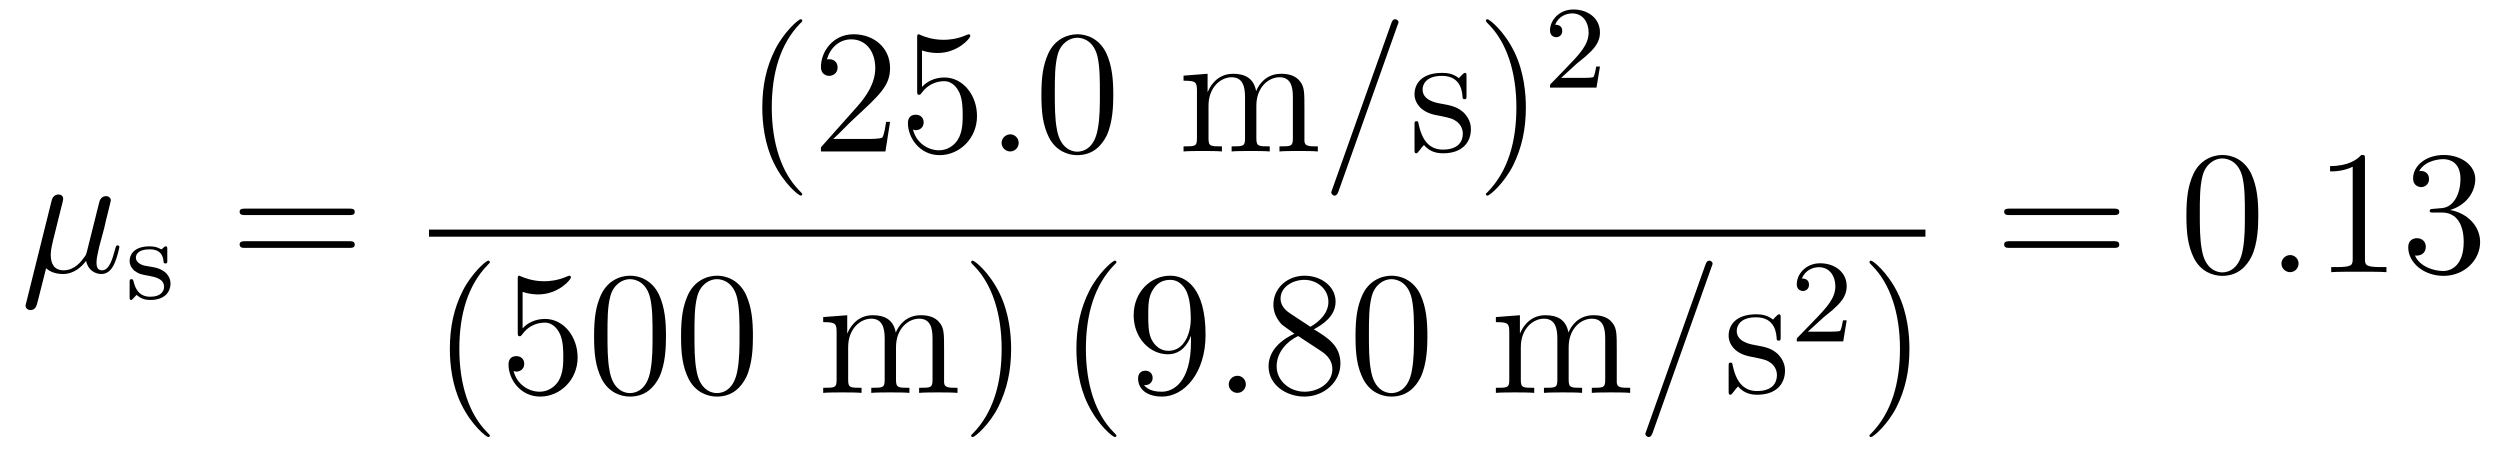 <?xml version='1.0'?>
<!-- This file was generated by dvisvgm 1.9.2 -->
<svg height='31pt' version='1.1' viewBox='0 -31 169 31' width='169pt' xmlns='http://www.w3.org/2000/svg' xmlns:xlink='http://www.w3.org/1999/xlink'>
<g id='page1'>
<g transform='matrix(1 0 0 1 -127 636)'>
<path d='M130.117 -648.867C130.414 -648.586 130.852 -648.477 131.258 -648.477C132.023 -648.477 132.539 -648.992 132.82 -649.367C132.945 -648.727 133.445 -648.477 133.852 -648.477C134.211 -648.477 134.508 -648.695 134.711 -649.133C134.914 -649.539 135.07 -650.258 135.07 -650.305C135.07 -650.367 135.023 -650.414 134.961 -650.414C134.852 -650.414 134.836 -650.352 134.789 -650.18C134.602 -649.477 134.383 -648.727 133.898 -648.727C133.555 -648.727 133.523 -649.023 133.523 -649.273C133.523 -649.539 133.633 -649.977 133.711 -650.336L134.055 -651.617C134.102 -651.852 134.227 -652.383 134.289 -652.602C134.352 -652.883 134.492 -653.398 134.492 -653.445C134.492 -653.617 134.352 -653.742 134.164 -653.742C134.055 -653.742 133.805 -653.695 133.711 -653.336L132.883 -650.023C132.82 -649.789 132.82 -649.758 132.664 -649.57C132.523 -649.367 132.055 -648.727 131.305 -648.727C130.633 -648.727 130.43 -649.211 130.43 -649.773C130.43 -650.117 130.539 -650.539 130.586 -650.742L131.117 -652.883C131.18 -653.102 131.273 -653.492 131.273 -653.555C131.273 -653.758 131.117 -653.852 130.961 -653.852C130.852 -653.852 130.586 -653.82 130.492 -653.445L128.773 -646.539C128.758 -646.477 128.727 -646.414 128.727 -646.336C128.727 -646.164 128.883 -646.039 129.055 -646.039C129.398 -646.039 129.477 -646.32 129.555 -646.648L130.117 -648.867ZM135.477 -648.602' fill-rule='evenodd'/>
<path d='M138.309 -650.145C138.309 -650.27 138.309 -650.348 138.199 -650.348C138.168 -650.348 138.137 -650.348 138.012 -650.223C137.996 -650.207 137.934 -650.145 137.902 -650.145C137.902 -650.145 137.887 -650.145 137.84 -650.176C137.699 -650.254 137.481 -650.348 137.121 -650.348C136.012 -650.348 135.762 -649.738 135.762 -649.363C135.762 -648.957 136.059 -648.738 136.074 -648.707C136.387 -648.473 136.574 -648.441 137.106 -648.348C137.481 -648.27 138.09 -648.16 138.09 -647.613C138.09 -647.316 137.887 -646.941 137.152 -646.941C136.356 -646.941 136.121 -647.566 136.027 -647.988C135.996 -648.082 135.981 -648.129 135.887 -648.129C135.762 -648.129 135.762 -648.066 135.762 -647.91V-646.926C135.762 -646.801 135.762 -646.723 135.855 -646.723C135.902 -646.723 135.918 -646.723 136.059 -646.879C136.105 -646.926 136.184 -647.019 136.23 -647.066C136.59 -646.738 136.965 -646.723 137.168 -646.723C138.168 -646.723 138.527 -647.301 138.527 -647.832C138.527 -648.207 138.293 -648.77 137.355 -648.941C137.277 -648.957 136.84 -649.035 136.809 -649.035C136.559 -649.082 136.184 -649.254 136.184 -649.582C136.184 -649.816 136.356 -650.145 137.121 -650.145C138.012 -650.145 138.043 -649.488 138.059 -649.269C138.074 -649.207 138.121 -649.191 138.184 -649.191C138.309 -649.191 138.309 -649.238 138.309 -649.395V-650.145ZM138.84 -646.801' fill-rule='evenodd'/>
<path d='M150.606 -652.461C150.777 -652.461 150.981 -652.461 150.981 -652.68C150.981 -652.898 150.777 -652.898 150.606 -652.898H143.59C143.418 -652.898 143.199 -652.898 143.199 -652.695C143.199 -652.461 143.402 -652.461 143.59 -652.461H150.606ZM150.606 -650.242C150.777 -650.242 150.981 -650.242 150.981 -650.461C150.981 -650.695 150.777 -650.695 150.606 -650.695H143.59C143.418 -650.695 143.199 -650.695 143.199 -650.477C143.199 -650.242 143.402 -650.242 143.59 -650.242H150.606ZM151.676 -648.602' fill-rule='evenodd'/>
<path d='M181.234 -653.871C181.234 -653.902 181.234 -653.918 181.031 -654.121C179.844 -655.324 179.172 -657.293 179.172 -659.73C179.172 -662.043 179.734 -664.027 181.109 -665.434C181.234 -665.543 181.234 -665.574 181.234 -665.605C181.234 -665.684 181.172 -665.699 181.125 -665.699C180.969 -665.699 180 -664.84 179.406 -663.668C178.797 -662.465 178.531 -661.199 178.531 -659.73C178.531 -658.668 178.688 -657.246 179.313 -655.98C180.016 -654.543 181 -653.777 181.125 -653.777C181.172 -653.777 181.234 -653.793 181.234 -653.871ZM187.168 -658.762H186.902C186.871 -658.559 186.777 -657.902 186.652 -657.715C186.574 -657.606 185.887 -657.606 185.527 -657.606H183.324C183.652 -657.887 184.371 -658.652 184.684 -658.934C186.496 -660.606 187.168 -661.215 187.168 -662.402C187.168 -663.777 186.074 -664.684 184.699 -664.684C183.309 -664.684 182.496 -663.512 182.496 -662.481C182.496 -661.871 183.027 -661.871 183.059 -661.871C183.309 -661.871 183.621 -662.059 183.621 -662.434C183.621 -662.777 183.402 -662.996 183.059 -662.996C182.949 -662.996 182.934 -662.996 182.902 -662.98C183.121 -663.793 183.762 -664.34 184.543 -664.34C185.559 -664.34 186.168 -663.496 186.168 -662.402C186.168 -661.387 185.59 -660.512 184.902 -659.746L182.496 -657.043V-656.762H186.855L187.168 -658.762ZM189.328 -663.59C189.828 -663.418 190.25 -663.418 190.391 -663.418C191.734 -663.418 192.594 -664.402 192.594 -664.574C192.594 -664.621 192.563 -664.684 192.5 -664.684C192.469 -664.684 192.454 -664.684 192.343 -664.637C191.672 -664.34 191.094 -664.309 190.781 -664.309C190 -664.309 189.438 -664.543 189.219 -664.637C189.125 -664.684 189.109 -664.684 189.094 -664.684C189 -664.684 189 -664.605 189 -664.418V-660.871C189 -660.652 189 -660.59 189.141 -660.59C189.203 -660.59 189.219 -660.606 189.328 -660.746C189.672 -661.23 190.234 -661.512 190.828 -661.512C191.453 -661.512 191.766 -660.934 191.859 -660.73C192.062 -660.262 192.078 -659.684 192.078 -659.23C192.078 -658.777 192.078 -658.09 191.75 -657.559C191.484 -657.137 191.016 -656.84 190.484 -656.84C189.703 -656.84 188.922 -657.371 188.719 -658.246C188.781 -658.215 188.844 -658.199 188.906 -658.199C189.109 -658.199 189.438 -658.324 189.438 -658.731C189.438 -659.059 189.203 -659.246 188.906 -659.246C188.688 -659.246 188.375 -659.152 188.375 -658.684C188.375 -657.668 189.188 -656.512 190.516 -656.512C191.859 -656.512 193.046 -657.637 193.046 -659.152C193.046 -660.574 192.094 -661.762 190.844 -661.762C190.156 -661.762 189.625 -661.465 189.328 -661.121V-663.59ZM193.675 -656.762' fill-rule='evenodd'/>
<path d='M195.863 -657.34C195.863 -657.684 195.582 -657.918 195.301 -657.918C194.957 -657.918 194.707 -657.637 194.707 -657.34C194.707 -656.996 195.004 -656.762 195.286 -656.762C195.629 -656.762 195.863 -657.043 195.863 -657.34ZM196.914 -656.762' fill-rule='evenodd'/>
<path d='M202.258 -660.574C202.258 -661.559 202.195 -662.527 201.774 -663.434C201.274 -664.434 200.414 -664.684 199.836 -664.684C199.148 -664.684 198.289 -664.34 197.851 -663.355C197.524 -662.605 197.399 -661.871 197.399 -660.574C197.399 -659.418 197.492 -658.543 197.914 -657.699C198.383 -656.793 199.195 -656.512 199.82 -656.512C200.867 -656.512 201.461 -657.137 201.805 -657.824C202.226 -658.715 202.258 -659.887 202.258 -660.574ZM199.82 -656.746C199.445 -656.746 198.664 -656.965 198.445 -658.262C198.305 -658.98 198.305 -659.887 198.305 -660.715C198.305 -661.699 198.305 -662.574 198.492 -663.277C198.695 -664.074 199.304 -664.449 199.82 -664.449C200.274 -664.449 200.96 -664.184 201.196 -663.152C201.352 -662.465 201.352 -661.527 201.352 -660.715C201.352 -659.918 201.352 -659.012 201.211 -658.293C200.992 -656.98 200.242 -656.746 199.82 -656.746ZM202.793 -656.762' fill-rule='evenodd'/>
<path d='M215.179 -659.652C215.179 -660.762 215.179 -661.105 214.898 -661.48C214.555 -661.949 213.992 -662.012 213.601 -662.012C212.602 -662.012 212.101 -661.309 211.914 -660.84C211.742 -661.762 211.102 -662.012 210.352 -662.012C209.195 -662.012 208.742 -661.027 208.649 -660.793H208.633V-662.012L207.008 -661.887V-661.543C207.821 -661.543 207.914 -661.465 207.914 -660.871V-657.637C207.914 -657.105 207.79 -657.105 207.008 -657.105V-656.762C207.32 -656.793 207.961 -656.793 208.304 -656.793C208.649 -656.793 209.29 -656.793 209.602 -656.762V-657.105C208.836 -657.105 208.696 -657.105 208.696 -657.637V-659.856C208.696 -661.105 209.524 -661.777 210.258 -661.777C210.992 -661.777 211.164 -661.168 211.164 -660.449V-657.637C211.164 -657.105 211.039 -657.105 210.258 -657.105V-656.762C210.57 -656.793 211.211 -656.793 211.54 -656.793C211.883 -656.793 212.539 -656.793 212.836 -656.762V-657.105C212.086 -657.105 211.93 -657.105 211.93 -657.637V-659.856C211.93 -661.105 212.758 -661.777 213.492 -661.777C214.242 -661.777 214.398 -661.168 214.398 -660.449V-657.637C214.398 -657.105 214.273 -657.105 213.492 -657.105V-656.762C213.805 -656.793 214.445 -656.793 214.789 -656.793C215.132 -656.793 215.773 -656.793 216.086 -656.762V-657.105C215.492 -657.105 215.195 -657.105 215.179 -657.465V-659.652ZM216.352 -656.762' fill-rule='evenodd'/>
<path d='M221.461 -665.262C221.461 -665.277 221.539 -665.449 221.539 -665.481C221.539 -665.621 221.414 -665.699 221.321 -665.699C221.258 -665.699 221.148 -665.699 221.054 -665.434L217.07 -654.231C217.07 -654.215 216.992 -654.027 216.992 -654.012C216.992 -653.871 217.117 -653.777 217.211 -653.777C217.289 -653.777 217.382 -653.793 217.476 -654.043L221.461 -665.262ZM222.23 -656.762' fill-rule='evenodd'/>
<path d='M226.136 -661.809C226.136 -662.012 226.136 -662.074 226.027 -662.074C225.934 -662.074 225.7 -661.809 225.622 -661.715C225.246 -662.012 224.872 -662.074 224.496 -662.074C223.058 -662.074 222.622 -661.293 222.622 -660.637C222.622 -660.512 222.622 -660.09 223.074 -659.668C223.465 -659.34 223.871 -659.246 224.418 -659.152C225.074 -659.012 225.215 -658.98 225.527 -658.746C225.731 -658.559 225.887 -658.293 225.887 -657.965C225.887 -657.449 225.59 -656.887 224.543 -656.887C223.762 -656.887 223.183 -657.34 222.918 -658.527C222.871 -658.746 222.871 -658.746 222.856 -658.762C222.84 -658.809 222.793 -658.809 222.762 -658.809C222.622 -658.809 222.622 -658.746 222.622 -658.543V-656.918C222.622 -656.699 222.622 -656.637 222.746 -656.637C222.809 -656.637 222.809 -656.652 223.012 -656.902C223.074 -656.98 223.074 -657.012 223.261 -657.199C223.715 -656.637 224.356 -656.637 224.558 -656.637C225.809 -656.637 226.434 -657.34 226.434 -658.277C226.434 -658.918 226.027 -659.293 225.934 -659.402C225.496 -659.777 225.168 -659.856 224.387 -659.996C224.027 -660.059 223.168 -660.231 223.168 -660.949C223.168 -661.309 223.418 -661.871 224.48 -661.871C225.778 -661.871 225.856 -660.762 225.871 -660.387C225.887 -660.293 225.98 -660.293 226.012 -660.293C226.136 -660.293 226.136 -660.355 226.136 -660.559V-661.809ZM230.148 -659.73C230.148 -660.637 230.039 -662.121 229.367 -663.496C228.664 -664.934 227.68 -665.699 227.555 -665.699C227.508 -665.699 227.446 -665.684 227.446 -665.605C227.446 -665.574 227.446 -665.543 227.648 -665.34C228.836 -664.137 229.508 -662.168 229.508 -659.746C229.508 -657.434 228.946 -655.434 227.57 -654.027C227.446 -653.918 227.446 -653.902 227.446 -653.871C227.446 -653.793 227.508 -653.777 227.555 -653.777C227.711 -653.777 228.679 -654.621 229.273 -655.793C229.883 -657.012 230.148 -658.293 230.148 -659.73ZM231.348 -656.762' fill-rule='evenodd'/>
<path d='M233.593 -662.703C233.735 -662.812 234.062 -663.078 234.187 -663.187C234.688 -663.641 235.157 -664.078 235.157 -664.812C235.157 -665.75 234.359 -666.359 233.359 -666.359C232.406 -666.359 231.781 -665.641 231.781 -664.938C231.781 -664.547 232.093 -664.484 232.204 -664.484C232.375 -664.484 232.609 -664.609 232.609 -664.906C232.609 -665.328 232.219 -665.328 232.126 -665.328C232.36 -665.906 232.891 -666.094 233.281 -666.094C234.016 -666.094 234.391 -665.469 234.391 -664.812C234.391 -663.984 233.813 -663.375 232.876 -662.406L231.875 -661.375C231.781 -661.297 231.781 -661.281 231.781 -661.078H234.922L235.157 -662.5H234.906C234.875 -662.344 234.812 -661.938 234.719 -661.797C234.672 -661.734 234.062 -661.734 233.938 -661.734H232.531L233.593 -662.703ZM235.559 -661.078' fill-rule='evenodd'/>
<path d='M156 -651H257.16V-651.48H156'/>
<path d='M160.113 -637.551C160.113 -637.582 160.113 -637.598 159.91 -637.801C158.723 -639.004 158.051 -640.973 158.051 -643.41C158.051 -645.723 158.613 -647.707 159.988 -649.113C160.113 -649.223 160.113 -649.254 160.113 -649.285C160.113 -649.363 160.051 -649.379 160.004 -649.379C159.848 -649.379 158.879 -648.519 158.285 -647.348C157.676 -646.145 157.41 -644.879 157.41 -643.41C157.41 -642.348 157.566 -640.926 158.191 -639.66C158.895 -638.223 159.879 -637.457 160.004 -637.457C160.051 -637.457 160.113 -637.473 160.113 -637.551ZM162.328 -647.27C162.828 -647.098 163.25 -647.098 163.391 -647.098C164.734 -647.098 165.594 -648.082 165.594 -648.254C165.594 -648.301 165.563 -648.363 165.5 -648.363C165.469 -648.363 165.453 -648.363 165.344 -648.316C164.672 -648.02 164.094 -647.988 163.781 -647.988C163 -647.988 162.438 -648.223 162.219 -648.316C162.125 -648.363 162.109 -648.363 162.094 -648.363C162 -648.363 162 -648.285 162 -648.098V-644.551C162 -644.332 162 -644.27 162.141 -644.27C162.203 -644.27 162.219 -644.285 162.328 -644.426C162.672 -644.91 163.234 -645.191 163.828 -645.191C164.453 -645.191 164.766 -644.613 164.859 -644.41C165.063 -643.941 165.078 -643.363 165.078 -642.91S165.078 -641.769 164.75 -641.238C164.484 -640.816 164.016 -640.52 163.484 -640.52C162.703 -640.52 161.922 -641.051 161.719 -641.926C161.781 -641.895 161.844 -641.879 161.906 -641.879C162.109 -641.879 162.438 -642.004 162.438 -642.41C162.438 -642.738 162.203 -642.926 161.906 -642.926C161.688 -642.926 161.375 -642.832 161.375 -642.363C161.375 -641.348 162.188 -640.191 163.516 -640.191C164.859 -640.191 166.047 -641.316 166.047 -642.832C166.047 -644.254 165.094 -645.441 163.844 -645.441C163.156 -645.441 162.625 -645.144 162.328 -644.801V-647.27ZM172.02 -644.254C172.02 -645.238 171.957 -646.207 171.535 -647.113C171.035 -648.113 170.176 -648.363 169.598 -648.363C168.91 -648.363 168.051 -648.02 167.613 -647.035C167.285 -646.285 167.16 -645.551 167.16 -644.254C167.16 -643.098 167.254 -642.223 167.676 -641.379C168.144 -640.473 168.957 -640.191 169.582 -640.191C170.629 -640.191 171.223 -640.816 171.566 -641.504C171.988 -642.395 172.02 -643.566 172.02 -644.254ZM169.582 -640.426C169.207 -640.426 168.426 -640.644 168.207 -641.941C168.066 -642.66 168.066 -643.566 168.066 -644.394C168.066 -645.379 168.066 -646.254 168.254 -646.957C168.457 -647.754 169.066 -648.129 169.582 -648.129C170.035 -648.129 170.723 -647.863 170.957 -646.832C171.113 -646.145 171.113 -645.207 171.113 -644.394C171.113 -643.598 171.113 -642.691 170.973 -641.973C170.754 -640.66 170.004 -640.426 169.582 -640.426ZM177.898 -644.254C177.898 -645.238 177.836 -646.207 177.414 -647.113C176.914 -648.113 176.055 -648.363 175.477 -648.363C174.789 -648.363 173.93 -648.02 173.492 -647.035C173.164 -646.285 173.039 -645.551 173.039 -644.254C173.039 -643.098 173.133 -642.223 173.555 -641.379C174.023 -640.473 174.836 -640.191 175.461 -640.191C176.508 -640.191 177.102 -640.816 177.445 -641.504C177.867 -642.395 177.898 -643.566 177.898 -644.254ZM175.461 -640.426C175.086 -640.426 174.305 -640.644 174.086 -641.941C173.945 -642.66 173.945 -643.566 173.945 -644.394C173.945 -645.379 173.945 -646.254 174.133 -646.957C174.336 -647.754 174.945 -648.129 175.461 -648.129C175.914 -648.129 176.602 -647.863 176.836 -646.832C176.992 -646.145 176.992 -645.207 176.992 -644.394C176.992 -643.598 176.992 -642.691 176.852 -641.973C176.633 -640.66 175.883 -640.426 175.461 -640.426ZM178.434 -640.441' fill-rule='evenodd'/>
<path d='M190.82 -643.332C190.82 -644.441 190.82 -644.785 190.539 -645.16C190.195 -645.629 189.633 -645.691 189.242 -645.691C188.242 -645.691 187.742 -644.988 187.555 -644.52C187.383 -645.441 186.742 -645.691 185.992 -645.691C184.836 -645.691 184.383 -644.707 184.289 -644.473H184.273V-645.691L182.648 -645.566V-645.223C183.461 -645.223 183.555 -645.144 183.555 -644.551V-641.316C183.555 -640.785 183.43 -640.785 182.648 -640.785V-640.441C182.961 -640.473 183.602 -640.473 183.945 -640.473C184.289 -640.473 184.93 -640.473 185.242 -640.441V-640.785C184.477 -640.785 184.336 -640.785 184.336 -641.316V-643.535C184.336 -644.785 185.164 -645.457 185.898 -645.457C186.633 -645.457 186.805 -644.848 186.805 -644.129V-641.316C186.805 -640.785 186.68 -640.785 185.898 -640.785V-640.441C186.211 -640.473 186.852 -640.473 187.18 -640.473C187.523 -640.473 188.18 -640.473 188.477 -640.441V-640.785C187.727 -640.785 187.57 -640.785 187.57 -641.316V-643.535C187.57 -644.785 188.398 -645.457 189.133 -645.457C189.883 -645.457 190.039 -644.848 190.039 -644.129V-641.316C190.039 -640.785 189.914 -640.785 189.133 -640.785V-640.441C189.445 -640.473 190.086 -640.473 190.43 -640.473S191.414 -640.473 191.727 -640.441V-640.785C191.133 -640.785 190.836 -640.785 190.82 -641.145V-643.332ZM195.352 -643.41C195.352 -644.316 195.242 -645.801 194.57 -647.176C193.867 -648.613 192.883 -649.379 192.758 -649.379C192.71 -649.379 192.648 -649.363 192.648 -649.285C192.648 -649.254 192.648 -649.223 192.852 -649.02C194.039 -647.816 194.711 -645.848 194.711 -643.426C194.711 -641.113 194.148 -639.113 192.774 -637.707C192.648 -637.598 192.648 -637.582 192.648 -637.551C192.648 -637.473 192.71 -637.457 192.758 -637.457C192.914 -637.457 193.883 -638.301 194.477 -639.473C195.086 -640.691 195.352 -641.973 195.352 -643.41ZM196.55 -640.441' fill-rule='evenodd'/>
<path d='M202.469 -637.551C202.469 -637.582 202.469 -637.598 202.266 -637.801C201.078 -639.004 200.406 -640.973 200.406 -643.41C200.406 -645.723 200.969 -647.707 202.344 -649.113C202.469 -649.223 202.469 -649.254 202.469 -649.285C202.469 -649.363 202.406 -649.379 202.36 -649.379C202.204 -649.379 201.234 -648.519 200.641 -647.348C200.032 -646.145 199.765 -644.879 199.765 -643.41C199.765 -642.348 199.922 -640.926 200.546 -639.66C201.25 -638.223 202.235 -637.457 202.36 -637.457C202.406 -637.457 202.469 -637.473 202.469 -637.551ZM207.511 -643.91C207.511 -641.098 206.262 -640.52 205.543 -640.52C205.261 -640.52 204.637 -640.551 204.34 -640.973H204.402C204.48 -640.941 204.918 -641.019 204.918 -641.457C204.918 -641.723 204.731 -641.941 204.433 -641.941C204.121 -641.941 203.934 -641.738 203.934 -641.426C203.934 -640.691 204.527 -640.191 205.559 -640.191C207.043 -640.191 208.496 -641.769 208.496 -644.363C208.496 -647.566 207.152 -648.363 206.106 -648.363C204.793 -648.363 203.636 -647.27 203.636 -645.691C203.636 -644.129 204.746 -643.051 205.949 -643.051C206.825 -643.051 207.277 -643.691 207.511 -644.301V-643.91ZM205.996 -643.285C205.246 -643.285 204.918 -643.895 204.809 -644.129C204.622 -644.582 204.622 -645.144 204.622 -645.691C204.622 -646.348 204.622 -646.926 204.934 -647.41C205.136 -647.738 205.465 -648.082 206.106 -648.082C206.792 -648.082 207.137 -647.488 207.246 -647.207C207.496 -646.629 207.496 -645.613 207.496 -645.441C207.496 -644.441 207.043 -643.285 205.996 -643.285ZM209.032 -640.441' fill-rule='evenodd'/>
<path d='M211.219 -641.019C211.219 -641.363 210.937 -641.598 210.656 -641.598C210.312 -641.598 210.062 -641.316 210.062 -641.019C210.062 -640.676 210.359 -640.441 210.641 -640.441C210.984 -640.441 211.219 -640.723 211.219 -641.019ZM212.269 -640.441' fill-rule='evenodd'/>
<path d='M215.816 -644.738C216.41 -645.066 217.285 -645.613 217.285 -646.613C217.285 -647.66 216.286 -648.363 215.191 -648.363C214.004 -648.363 213.082 -647.504 213.082 -646.41C213.082 -646.004 213.208 -645.598 213.535 -645.191C213.66 -645.035 213.676 -645.035 214.504 -644.441C213.348 -643.91 212.754 -643.113 212.754 -642.238C212.754 -640.973 213.958 -640.191 215.176 -640.191C216.504 -640.191 217.613 -641.176 217.613 -642.426C217.613 -643.629 216.754 -644.176 215.816 -644.738ZM214.207 -645.816C214.051 -645.926 213.566 -646.238 213.566 -646.816C213.566 -647.598 214.379 -648.082 215.176 -648.082C216.035 -648.082 216.8 -647.457 216.8 -646.598C216.8 -645.879 216.27 -645.301 215.582 -644.91L214.207 -645.816ZM214.754 -644.285L216.208 -643.332C216.52 -643.129 217.067 -642.77 217.067 -642.035C217.067 -641.129 216.144 -640.52 215.191 -640.52C214.176 -640.52 213.301 -641.254 213.301 -642.238C213.301 -643.176 213.989 -643.926 214.754 -644.285ZM223.492 -644.254C223.492 -645.238 223.429 -646.207 223.008 -647.113C222.508 -648.113 221.648 -648.363 221.07 -648.363C220.382 -648.363 219.523 -648.02 219.086 -647.035C218.758 -646.285 218.633 -645.551 218.633 -644.254C218.633 -643.098 218.726 -642.223 219.149 -641.379C219.617 -640.473 220.429 -640.191 221.054 -640.191C222.102 -640.191 222.695 -640.816 223.039 -641.504C223.46 -642.395 223.492 -643.566 223.492 -644.254ZM221.054 -640.426C220.68 -640.426 219.899 -640.644 219.679 -641.941C219.539 -642.66 219.539 -643.566 219.539 -644.394C219.539 -645.379 219.539 -646.254 219.726 -646.957C219.93 -647.754 220.54 -648.129 221.054 -648.129C221.508 -648.129 222.196 -647.863 222.43 -646.832C222.586 -646.145 222.586 -645.207 222.586 -644.394C222.586 -643.598 222.586 -642.691 222.445 -641.973C222.227 -640.66 221.477 -640.426 221.054 -640.426ZM224.027 -640.441' fill-rule='evenodd'/>
<path d='M236.293 -643.332C236.293 -644.441 236.293 -644.785 236.011 -645.16C235.668 -645.629 235.105 -645.691 234.715 -645.691C233.714 -645.691 233.215 -644.988 233.027 -644.52C232.855 -645.441 232.214 -645.691 231.464 -645.691C230.309 -645.691 229.855 -644.707 229.762 -644.473H229.746V-645.691L228.121 -645.566V-645.223C228.934 -645.223 229.027 -645.144 229.027 -644.551V-641.316C229.027 -640.785 228.902 -640.785 228.121 -640.785V-640.441C228.433 -640.473 229.074 -640.473 229.418 -640.473C229.762 -640.473 230.402 -640.473 230.714 -640.441V-640.785C229.949 -640.785 229.808 -640.785 229.808 -641.316V-643.535C229.808 -644.785 230.636 -645.457 231.371 -645.457C232.105 -645.457 232.277 -644.848 232.277 -644.129V-641.316C232.277 -640.785 232.152 -640.785 231.371 -640.785V-640.441C231.684 -640.473 232.325 -640.473 232.652 -640.473C232.996 -640.473 233.652 -640.473 233.95 -640.441V-640.785C233.2 -640.785 233.042 -640.785 233.042 -641.316V-643.535C233.042 -644.785 233.872 -645.457 234.606 -645.457C235.356 -645.457 235.512 -644.848 235.512 -644.129V-641.316C235.512 -640.785 235.387 -640.785 234.606 -640.785V-640.441C234.918 -640.473 235.559 -640.473 235.902 -640.473C236.246 -640.473 236.887 -640.473 237.199 -640.441V-640.785C236.605 -640.785 236.309 -640.785 236.293 -641.145V-643.332ZM237.464 -640.441' fill-rule='evenodd'/>
<path d='M242.695 -648.941C242.695 -648.957 242.773 -649.129 242.773 -649.16C242.773 -649.301 242.648 -649.379 242.555 -649.379C242.492 -649.379 242.383 -649.379 242.29 -649.113L238.304 -637.91C238.304 -637.895 238.226 -637.707 238.226 -637.691C238.226 -637.551 238.351 -637.457 238.445 -637.457C238.524 -637.457 238.618 -637.473 238.711 -637.723L242.695 -648.941ZM243.464 -640.441' fill-rule='evenodd'/>
<path d='M247.372 -645.488C247.372 -645.691 247.372 -645.754 247.261 -645.754C247.168 -645.754 246.934 -645.488 246.856 -645.395C246.48 -645.691 246.106 -645.754 245.73 -645.754C244.292 -645.754 243.856 -644.973 243.856 -644.316C243.856 -644.191 243.856 -643.77 244.309 -643.348C244.699 -643.02 245.106 -642.926 245.652 -642.832C246.308 -642.691 246.449 -642.66 246.762 -642.426C246.965 -642.238 247.121 -641.973 247.121 -641.645C247.121 -641.129 246.824 -640.566 245.777 -640.566C244.996 -640.566 244.418 -641.019 244.152 -642.207C244.105 -642.426 244.105 -642.426 244.09 -642.441C244.074 -642.488 244.027 -642.488 243.996 -642.488C243.856 -642.488 243.856 -642.426 243.856 -642.223V-640.598C243.856 -640.379 243.856 -640.316 243.98 -640.316C244.043 -640.316 244.043 -640.332 244.246 -640.582C244.309 -640.66 244.309 -640.691 244.496 -640.879C244.949 -640.316 245.59 -640.316 245.792 -640.316C247.043 -640.316 247.668 -641.019 247.668 -641.957C247.668 -642.598 247.261 -642.973 247.168 -643.082C246.731 -643.457 246.402 -643.535 245.621 -643.676C245.262 -643.738 244.403 -643.91 244.403 -644.629C244.403 -644.988 244.652 -645.551 245.714 -645.551C247.012 -645.551 247.09 -644.441 247.105 -644.066C247.121 -643.973 247.214 -643.973 247.246 -643.973C247.372 -643.973 247.372 -644.035 247.372 -644.238V-645.488ZM248.023 -640.441' fill-rule='evenodd'/>
<path d='M250.273 -645.547C250.414 -645.656 250.742 -645.922 250.867 -646.031C251.368 -646.484 251.836 -646.922 251.836 -647.656C251.836 -648.594 251.039 -649.203 250.039 -649.203C249.086 -649.203 248.461 -648.484 248.461 -647.781C248.461 -647.391 248.773 -647.328 248.882 -647.328C249.055 -647.328 249.289 -647.453 249.289 -647.75C249.289 -648.172 248.898 -648.172 248.804 -648.172C249.04 -648.75 249.57 -648.937 249.961 -648.937C250.696 -648.937 251.07 -648.312 251.07 -647.656C251.07 -646.828 250.492 -646.219 249.554 -645.25L248.555 -644.219C248.461 -644.141 248.461 -644.125 248.461 -643.922H251.602L251.836 -645.344H251.586C251.555 -645.187 251.492 -644.781 251.399 -644.641C251.352 -644.578 250.742 -644.578 250.618 -644.578H249.211L250.273 -645.547ZM252.239 -643.922' fill-rule='evenodd'/>
<path d='M256.078 -643.41C256.078 -644.316 255.968 -645.801 255.296 -647.176C254.593 -648.613 253.609 -649.379 253.484 -649.379C253.438 -649.379 253.375 -649.363 253.375 -649.285C253.375 -649.254 253.375 -649.223 253.578 -649.02C254.766 -647.816 255.438 -645.848 255.438 -643.426C255.438 -641.113 254.875 -639.113 253.5 -637.707C253.375 -637.598 253.375 -637.582 253.375 -637.551C253.375 -637.473 253.438 -637.457 253.484 -637.457C253.64 -637.457 254.609 -638.301 255.203 -639.473C255.812 -640.691 256.078 -641.973 256.078 -643.41ZM257.278 -640.441' fill-rule='evenodd'/>
<path d='M269.887 -652.461C270.059 -652.461 270.262 -652.461 270.262 -652.68C270.262 -652.898 270.059 -652.898 269.887 -652.898H262.871C262.699 -652.898 262.481 -652.898 262.481 -652.695C262.481 -652.461 262.684 -652.461 262.871 -652.461H269.887ZM269.887 -650.242C270.059 -650.242 270.262 -650.242 270.262 -650.461C270.262 -650.695 270.059 -650.695 269.887 -650.695H262.871C262.699 -650.695 262.481 -650.695 262.481 -650.477C262.481 -650.242 262.684 -650.242 262.871 -650.242H269.887ZM270.958 -648.602' fill-rule='evenodd'/>
<path d='M279.66 -652.414C279.66 -653.398 279.598 -654.367 279.175 -655.273C278.676 -656.273 277.817 -656.523 277.238 -656.523C276.551 -656.523 275.692 -656.18 275.254 -655.195C274.926 -654.445 274.801 -653.711 274.801 -652.414C274.801 -651.258 274.895 -650.383 275.316 -649.539C275.785 -648.633 276.598 -648.352 277.223 -648.352C278.269 -648.352 278.863 -648.977 279.208 -649.664C279.629 -650.555 279.66 -651.727 279.66 -652.414ZM277.223 -648.586C276.847 -648.586 276.066 -648.805 275.848 -650.102C275.707 -650.82 275.707 -651.727 275.707 -652.555C275.707 -653.539 275.707 -654.414 275.894 -655.117C276.097 -655.914 276.707 -656.289 277.223 -656.289C277.675 -656.289 278.363 -656.023 278.598 -654.992C278.754 -654.305 278.754 -653.367 278.754 -652.555C278.754 -651.758 278.754 -650.852 278.614 -650.133C278.394 -648.82 277.644 -648.586 277.223 -648.586ZM280.195 -648.602' fill-rule='evenodd'/>
<path d='M282.383 -649.18C282.383 -649.523 282.102 -649.758 281.82 -649.758C281.477 -649.758 281.226 -649.477 281.226 -649.18C281.226 -648.836 281.524 -648.602 281.804 -648.602C282.149 -648.602 282.383 -648.883 282.383 -649.18ZM283.434 -648.602' fill-rule='evenodd'/>
<path d='M286.871 -656.242C286.871 -656.523 286.871 -656.523 286.621 -656.523C286.34 -656.211 285.746 -655.773 284.512 -655.773V-655.414C284.792 -655.414 285.386 -655.414 286.043 -655.727V-649.523C286.043 -649.086 286.012 -648.945 284.965 -648.945H284.59V-648.602C284.918 -648.633 286.074 -648.633 286.465 -648.633C286.855 -648.633 287.996 -648.633 288.324 -648.602V-648.945H287.95C286.902 -648.945 286.871 -649.086 286.871 -649.523V-656.242ZM291.5 -652.883C291.296 -652.867 291.25 -652.852 291.25 -652.742C291.25 -652.633 291.312 -652.633 291.532 -652.633H292.078C293.094 -652.633 293.546 -651.789 293.546 -650.648C293.546 -649.086 292.734 -648.68 292.157 -648.68C291.578 -648.68 290.593 -648.945 290.25 -649.727C290.641 -649.68 290.984 -649.883 290.984 -650.32C290.984 -650.664 290.735 -650.898 290.39 -650.898C290.11 -650.898 289.796 -650.742 289.796 -650.289C289.796 -649.227 290.86 -648.352 292.188 -648.352C293.609 -648.352 294.656 -649.43 294.656 -650.633C294.656 -651.742 293.766 -652.602 292.625 -652.805C293.657 -653.102 294.328 -653.961 294.328 -654.898C294.328 -655.836 293.359 -656.523 292.204 -656.523C291 -656.523 290.125 -655.805 290.125 -654.93C290.125 -654.461 290.5 -654.352 290.672 -654.352C290.922 -654.352 291.203 -654.539 291.203 -654.898C291.203 -655.273 290.922 -655.445 290.657 -655.445C290.593 -655.445 290.562 -655.445 290.531 -655.43C290.984 -656.242 292.109 -656.242 292.157 -656.242C292.562 -656.242 293.328 -656.07 293.328 -654.898C293.328 -654.664 293.297 -654.008 292.954 -653.492C292.594 -652.961 292.188 -652.93 291.859 -652.914L291.5 -652.883ZM295.192 -648.602' fill-rule='evenodd'/>
</g>
</g>
</svg>
